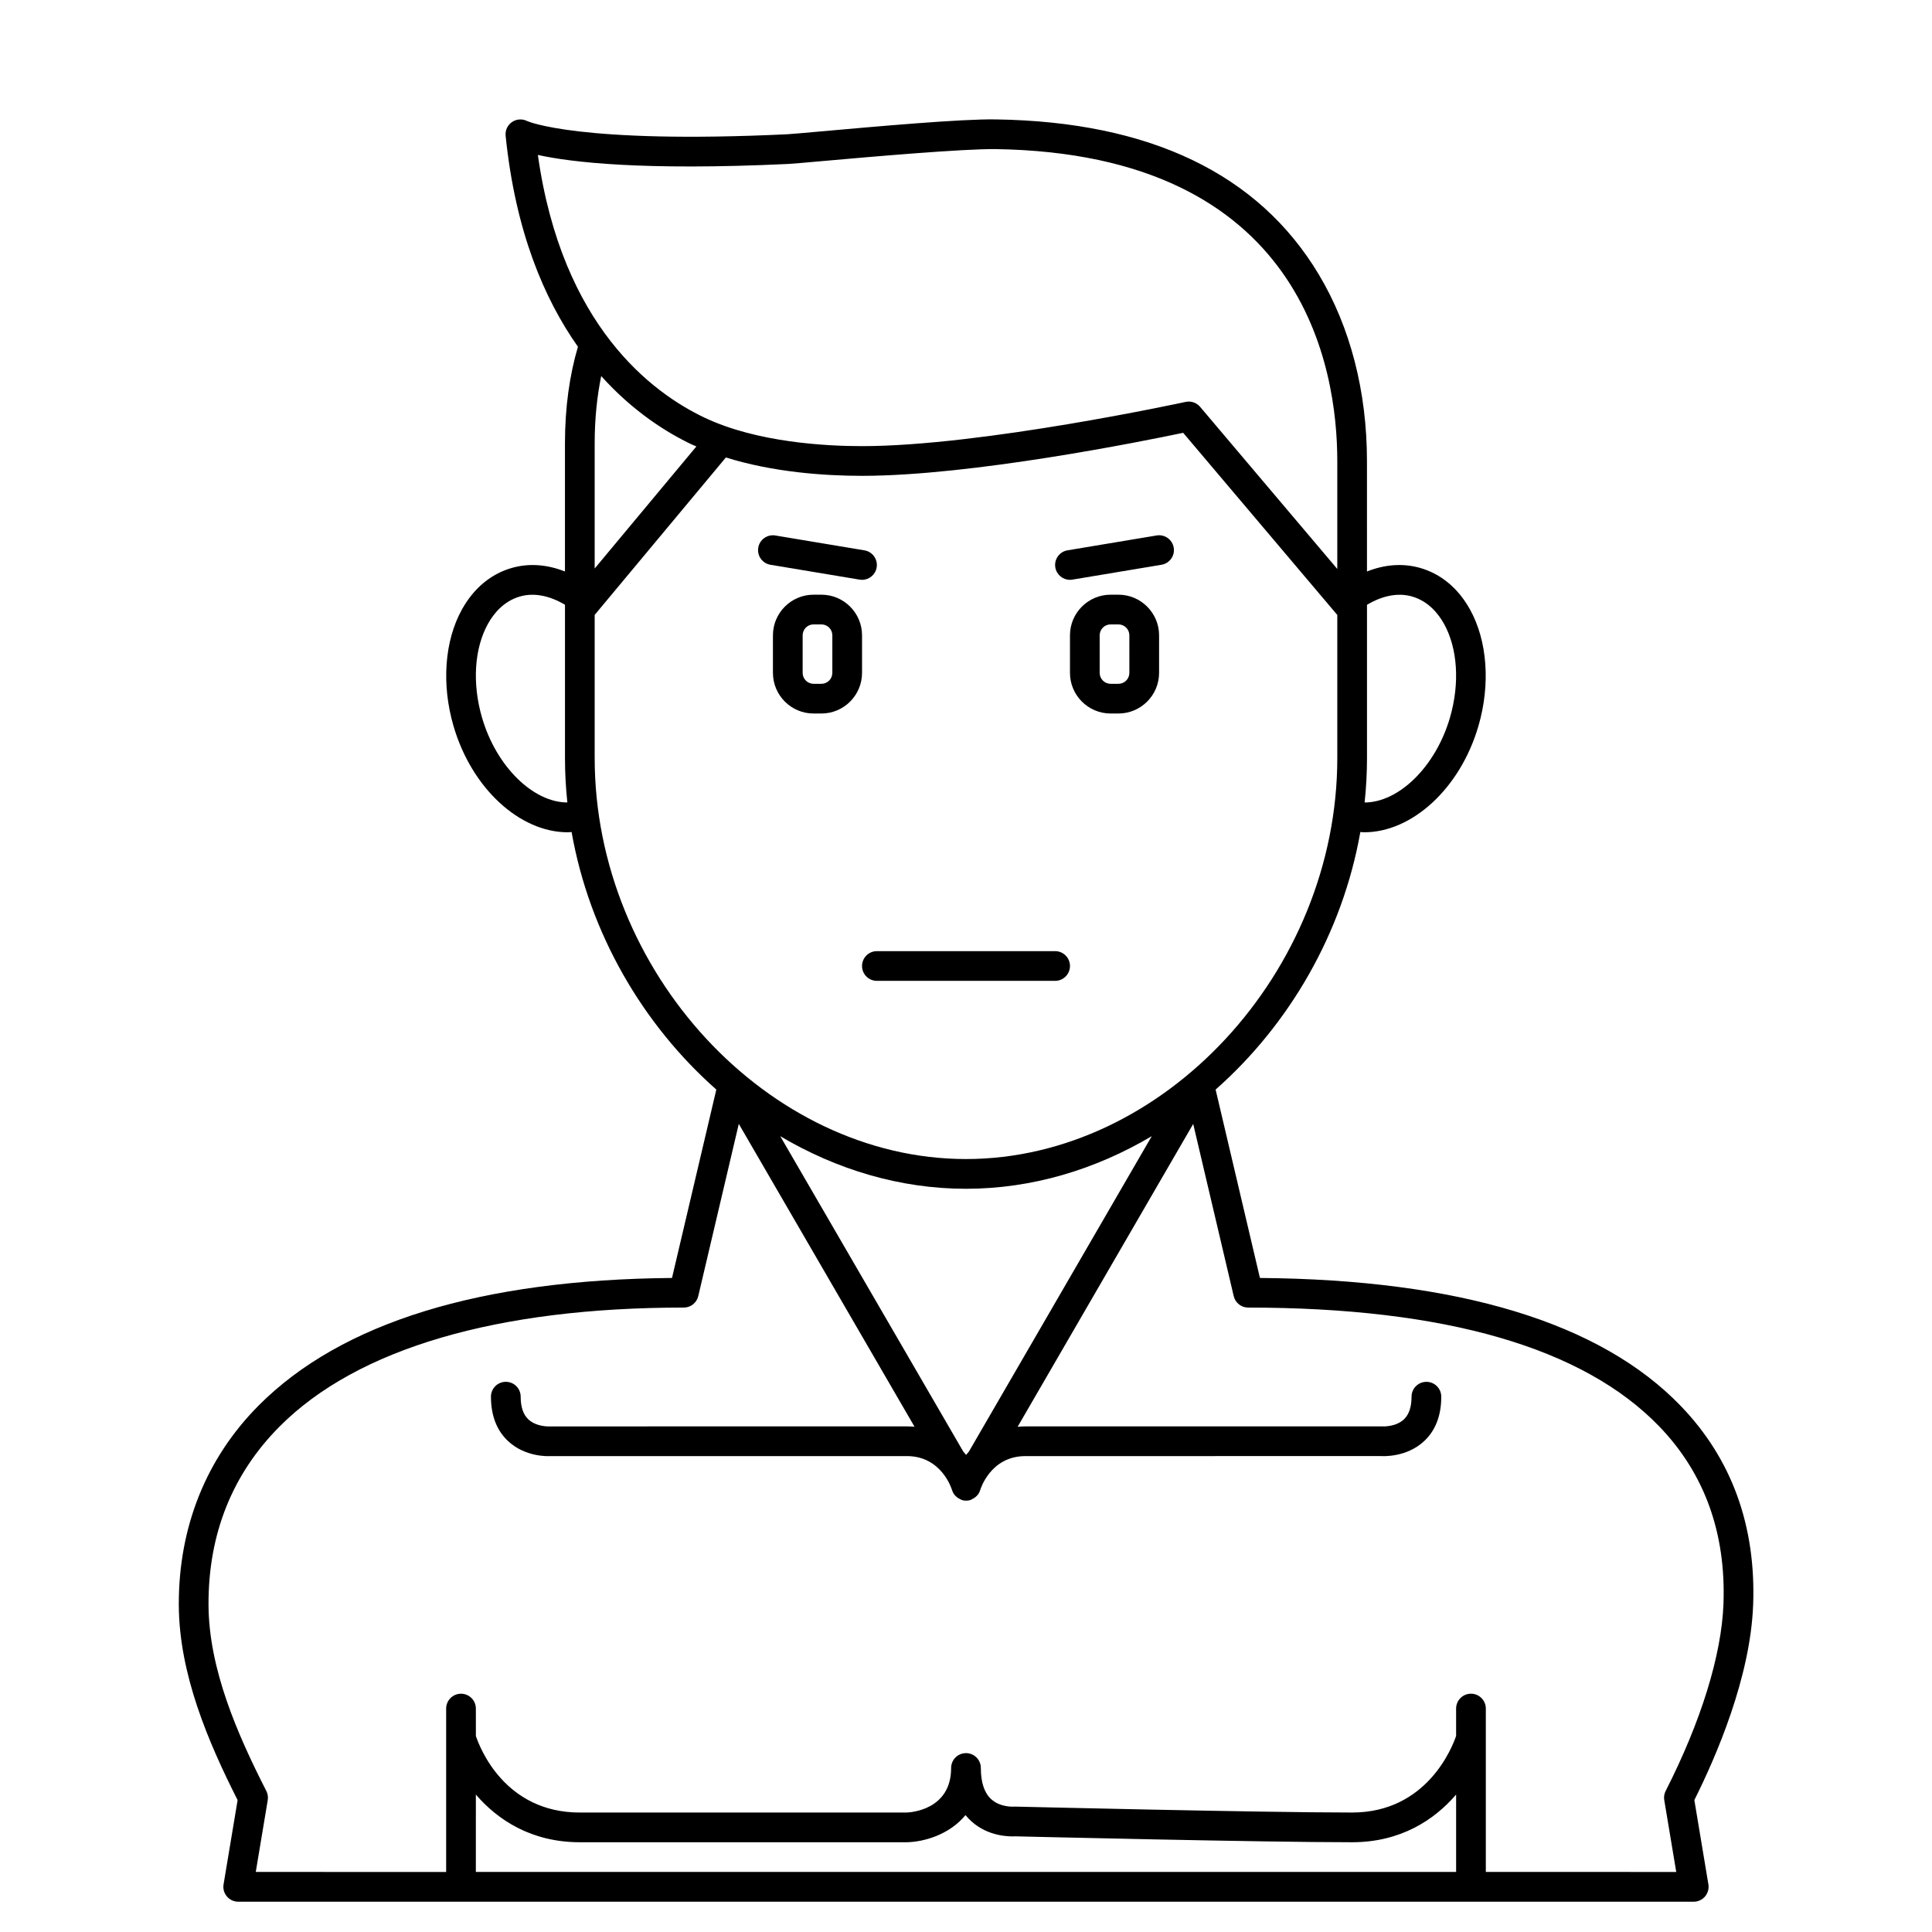 <?xml version="1.0" encoding="UTF-8"?>
<!-- Uploaded to: ICON Repo, www.iconrepo.com, Generator: ICON Repo Mixer Tools -->
<svg fill="#000000" width="800px" height="800px" version="1.1" viewBox="144 144 512 512" xmlns="http://www.w3.org/2000/svg">
 <g>
  <path d="m608.6 569.4c0.793-21.008-5.66-38.77-19.164-52.793-21.277-22.094-58.793-33.504-111.54-33.934l-11.746-49.926c19.492-17.203 33.625-41.422 38.355-68.254 0.352 0.02 0.699 0.07 1.051 0.07 12.566 0 25.395-11.504 30.25-28.184 3.207-11.016 2.371-22.559-2.246-30.871-3.141-5.656-7.742-9.465-13.305-11.027-4.512-1.266-9.32-0.891-13.992 0.973l-0.004-29.277c0-18.402-4.414-35.496-12.762-49.434-15.965-26.664-44.758-40.488-85.574-41.098-9.062-0.176-32.52 1.945-46.477 3.188-4.598 0.41-7.918 0.707-8.871 0.75-55.156 2.621-68.785-3.465-68.844-3.492-1.277-0.66-2.824-0.574-4.027 0.234-1.199 0.816-1.855 2.215-1.707 3.656 2.582 25.285 10.184 43.188 19.164 55.91-2.242 7.602-3.441 16.164-3.441 25.613v33.949c-4.676-1.859-9.484-2.238-13.992-0.973-5.562 1.562-10.164 5.375-13.305 11.027-4.617 8.312-5.461 19.852-2.246 30.867 4.848 16.68 17.672 28.188 30.25 28.188 0.352 0 0.699-0.051 1.051-0.07 4.734 26.832 18.871 51.051 38.355 68.254l-11.746 49.926c-50.773 0.445-87.609 11.797-109.5 33.758-13.93 13.969-21.262 32.238-21.203 52.832 0.055 18.352 7.809 36.406 15.586 51.785l-3.723 22.34c-0.191 1.141 0.129 2.305 0.883 3.191 0.742 0.883 1.84 1.391 2.996 1.391h385.73c1.156 0 2.254-0.508 3.004-1.395 0.746-0.887 1.07-2.051 0.883-3.191l-3.723-22.344c5.766-11.512 14.852-32.492 15.574-51.641zm-207.82-40.734c-0.27 0.297-0.512 0.598-0.754 0.902-0.246-0.309-0.5-0.613-0.766-0.918l-48.488-83.547c14.902 8.832 31.73 13.938 49.223 13.938 17.5 0 34.324-5.109 49.234-13.945zm117.35-226.61c4.418 1.238 7.09 4.637 8.551 7.269 3.621 6.519 4.207 15.809 1.574 24.848-3.801 13.066-13.602 22.484-22.617 22.496 0.41-3.887 0.629-7.812 0.629-11.777v-40.609c4.012-2.41 8.164-3.269 11.863-2.227zm-165.18-114.61c0.992-0.047 4.438-0.352 9.203-0.777 12.895-1.148 36.992-3.25 45.656-3.156 81.762 1.211 90.586 58.207 90.586 82.656v28.613l-36.352-42.965c-0.762-0.895-1.863-1.395-3.008-1.395-0.277 0-0.559 0.027-0.84 0.09-0.539 0.117-54.145 11.719-85.754 11.719-9.605 0-27.793-0.977-41.617-7.496-14.035-6.621-37.895-24.371-44.285-69.672 8.699 1.918 27.707 4.215 66.41 2.383zm-25.484 74.41c0.355 0.164 0.73 0.293 1.086 0.453l-26.957 32.352v-33.164c0-6.434 0.613-12.371 1.73-17.836 8.43 9.379 17.328 14.98 24.141 18.195zm-55.73 72.312c-2.633-9.043-2.047-18.328 1.574-24.844 1.461-2.633 4.133-6.031 8.551-7.269 3.695-1.043 7.848-0.188 11.863 2.219v40.613c0 3.965 0.219 7.891 0.629 11.777-9.004-0.016-18.812-9.434-22.617-22.496zm29.859 10.719v-37.93l34.77-41.723c12.449 3.891 26.012 4.867 36.078 4.867 29.016 0 74.262-9.125 85.109-11.402l40.844 48.273v37.914c0 56.613-45.984 106.27-98.398 106.27-52.418 0-98.402-49.66-98.402-106.27zm-31.488 274.69c5.777 6.734 14.742 12.637 27.555 12.637h86.676c4.348-0.09 11.188-1.895 15.523-7.195 0.469 0.574 0.98 1.117 1.535 1.621 4.555 4.141 10.23 4.078 11.707 4.008 3.906 0.09 65.359 1.566 89.23 1.566 12.812 0 21.773-5.902 27.551-12.637v20.508h-259.78zm314.94 1.48 3.172 19.031-50.461-0.004v-43.297c0-2.172-1.758-3.938-3.938-3.938-2.176 0-3.938 1.762-3.938 3.938v7.254c-0.996 2.941-7.715 20.297-27.551 20.297-24.445 0-88.59-1.559-89.238-1.57-0.129-0.004-0.305 0.004-0.434 0.012-0.027 0-3.598 0.238-6.023-2.016-1.793-1.66-2.703-4.434-2.703-8.23 0-2.172-1.758-3.938-3.938-3.938-2.176 0-3.938 1.762-3.938 3.938 0 11.109-10.695 11.77-11.809 11.809h-86.586c-19.902 0-26.52-17.188-27.551-20.285l-0.004-7.266c0-2.172-1.758-3.938-3.938-3.938-2.176 0-3.938 1.762-3.938 3.938v43.297l-50.453-0.004 3.172-19.031c0.137-0.832 0.008-1.684-0.379-2.438-7.547-14.797-15.266-32.234-15.316-49.395-0.055-18.719 6.305-34.617 18.906-47.25 20.52-20.574 57.539-31.453 107.05-31.453 1.828 0 3.414-1.254 3.832-3.035l10.742-45.641 46.578 80.262c-0.664-0.059-1.34-0.098-2.047-0.098l-94.738 0.008c-0.027 0.012-3.398 0.148-5.555-1.859-1.355-1.262-2.043-3.289-2.043-6.023 0-2.172-1.758-3.938-3.938-3.938-2.176 0-3.938 1.762-3.938 3.938 0 5.004 1.531 8.969 4.547 11.781 4.613 4.301 10.777 4.004 11.199 3.965h94.465c9.148 0 11.844 8.562 11.965 8.969 0.004 0.016 0.016 0.027 0.023 0.047 0.121 0.395 0.289 0.758 0.527 1.094 0.027 0.039 0.059 0.066 0.086 0.102 0.383 0.504 0.879 0.898 1.48 1.172 0.145 0.07 0.277 0.168 0.43 0.219 0.035 0.012 0.059 0.039 0.094 0.051 0.355 0.109 0.719 0.156 1.078 0.156 0.012 0 0.02-0.004 0.027-0.004s0.02 0.004 0.031 0.004c0.359 0 0.723-0.051 1.078-0.152 0.035-0.012 0.062-0.039 0.098-0.051 0.188-0.062 0.355-0.184 0.531-0.277 0.555-0.277 1.016-0.648 1.379-1.125 0.031-0.039 0.066-0.07 0.094-0.113 0.234-0.34 0.398-0.699 0.52-1.098 0.004-0.02 0.02-0.031 0.023-0.051 0.027-0.086 2.652-8.941 11.957-8.941l94.188-0.008c0.695 0.043 6.859 0.344 11.473-3.953 3.016-2.812 4.547-6.781 4.547-11.781 0-2.172-1.758-3.938-3.938-3.938-2.176 0-3.938 1.762-3.938 3.938 0 2.707-0.676 4.727-2.008 5.992-2.156 2.047-5.574 1.902-5.859 1.879h-94.465c-0.707 0-1.395 0.039-2.062 0.102l46.531-80.258 10.738 45.637c0.422 1.773 2.008 3.031 3.832 3.031 52.164 0 88.832 10.613 108.98 31.535 11.965 12.426 17.676 28.254 16.973 47.035-0.512 13.566-5.957 31.156-15.32 49.527-0.379 0.75-0.508 1.605-0.371 2.441z"/>
  <path d="m372.45 312.37c0-5.938-4.832-10.77-10.77-10.77h-2.074c-5.938 0-10.77 4.832-10.77 10.77v9.945c0 5.941 4.832 10.773 10.766 10.773h2.074c5.941 0 10.773-4.832 10.773-10.773zm-7.871 9.945c0 1.598-1.297 2.902-2.898 2.902h-2.074c-1.602 0-2.898-1.305-2.898-2.902v-9.945c0-1.598 1.297-2.898 2.894-2.898h2.074c1.605 0 2.902 1.301 2.902 2.898z"/>
  <path d="m440.4 301.6h-2.074c-5.941 0-10.773 4.832-10.773 10.77v9.945c0 5.941 4.832 10.773 10.77 10.773h2.074c5.938 0 10.773-4.832 10.773-10.773v-9.945c0-5.938-4.836-10.77-10.77-10.77zm2.894 20.715c0 1.598-1.297 2.902-2.894 2.902h-2.074c-1.602 0-2.902-1.305-2.902-2.902v-9.945c0-1.598 1.301-2.898 2.898-2.898h2.074c1.602 0 2.898 1.301 2.898 2.898z"/>
  <path d="m348.18 293.67 23.617 3.938c0.219 0.035 0.434 0.055 0.648 0.055 1.891 0 3.559-1.367 3.879-3.285 0.359-2.144-1.09-4.172-3.234-4.531l-23.617-3.938c-2.141-0.359-4.176 1.09-4.527 3.234-0.359 2.141 1.09 4.172 3.234 4.527z"/>
  <path d="m427.55 297.66c0.215 0 0.43-0.016 0.648-0.055l23.617-3.938c2.144-0.359 3.594-2.387 3.234-4.531-0.355-2.141-2.391-3.594-4.527-3.234l-23.617 3.938c-2.144 0.359-3.594 2.387-3.234 4.531 0.32 1.922 1.988 3.289 3.879 3.289z"/>
  <path d="m372.45 400c0 2.172 1.758 3.938 3.938 3.938h47.23c2.176 0 3.938-1.762 3.938-3.938 0-2.172-1.758-3.938-3.938-3.938h-47.23c-2.176 0-3.938 1.762-3.938 3.938z"/>
 </g>
</svg>